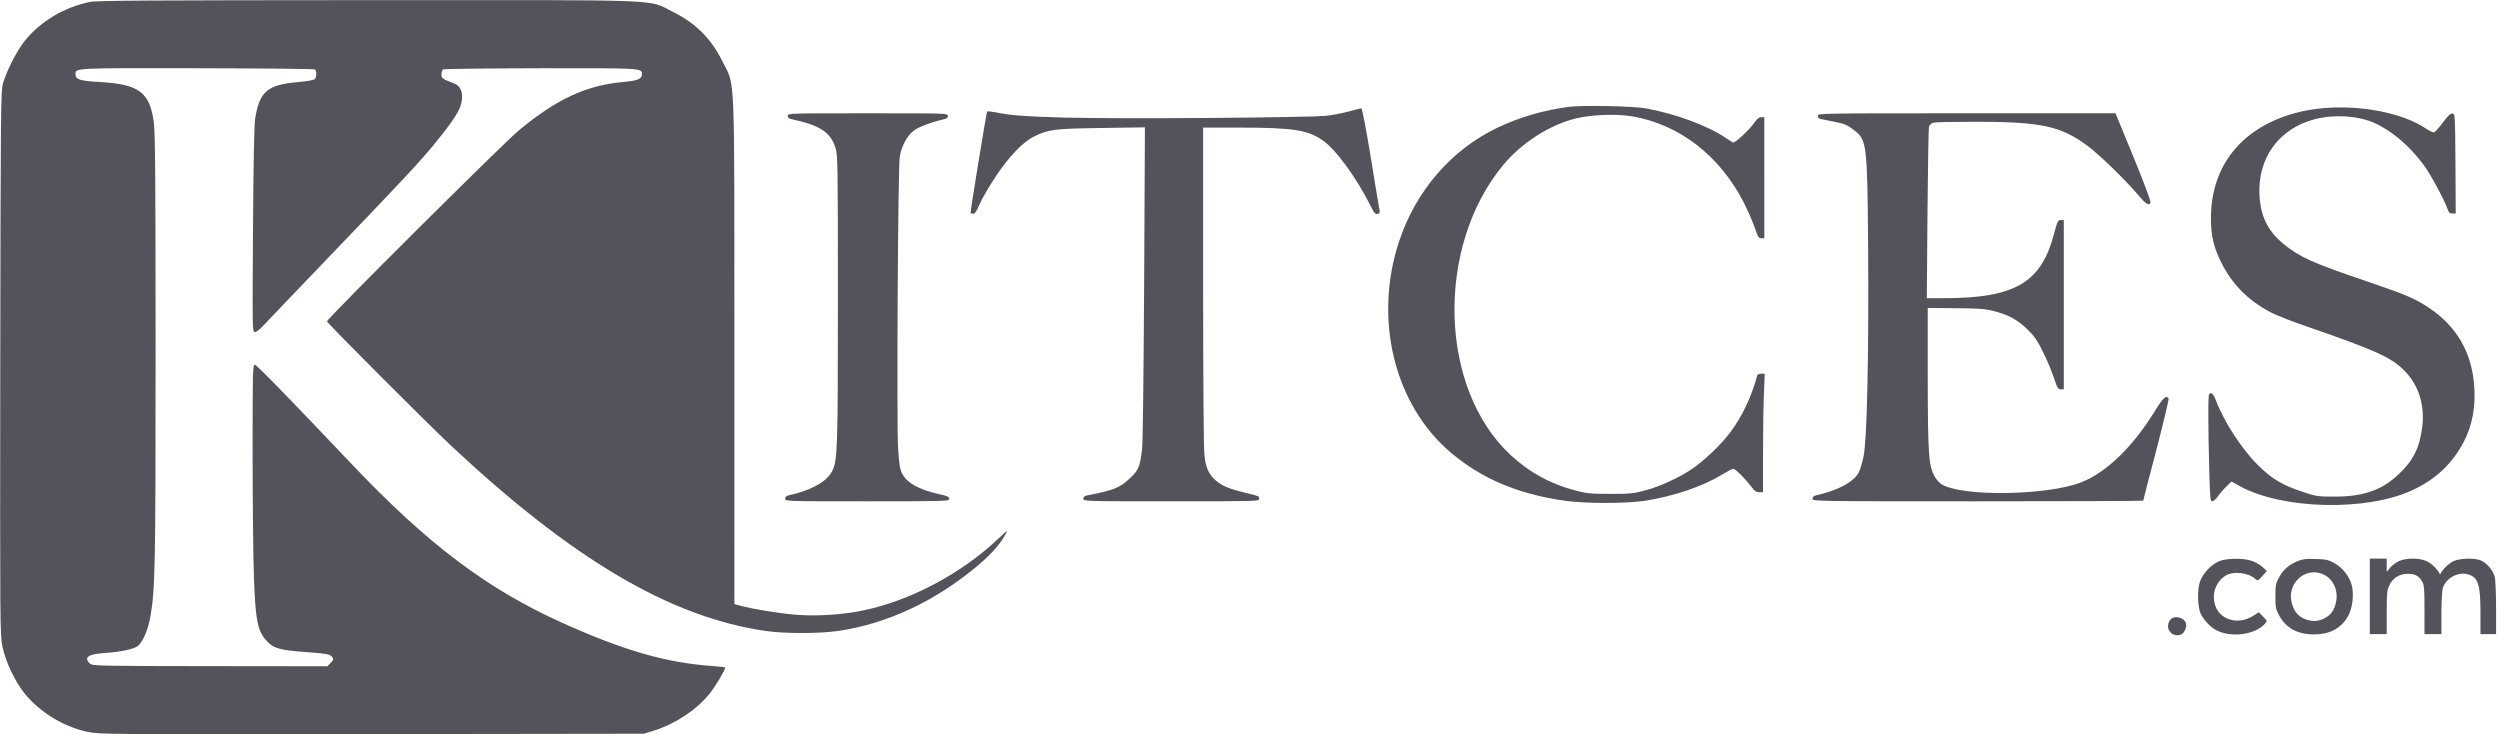 <svg xmlns="http://www.w3.org/2000/svg" width="2560" height="752" version="1.0" viewBox="0 0 1920 564"><g fill="#53535C"><path d="M69 1.5C49.5 5.5 31.4 16.2 19.3 31 13.2 38.4 5 54.5 2.3 64 .6 70.2.5 80.9.2 278.8 0 482.2 0 487.3 1.9 496.6c2.4 11.8 9.7 27 17.3 36.4 11.8 14.3 30.2 25.4 48.2 29.1 9.3 1.9 14.4 1.9 218.3 1.7l208.8-.3 7.5-2.3c16.6-5.2 32.8-15.9 42.9-28.4 4.3-5.2 12.1-18.3 12.1-20.1 0-.3-4.4-.8-9.7-1.2-35.5-2.4-68.3-11.9-115.6-33.2-57.7-26-103.8-60.8-162-122.3-48.1-50.7-72.2-75.5-73.9-75.8-1.7-.3-1.8 2.9-1.8 68 0 37.6.5 80.3 1 95 1.2 33.4 2.8 41.6 9.9 49.1 5.3 5.8 10.1 7.1 32.7 8.7 11.2.8 15.2 1.4 16.6 2.7 2.3 2.1 2.3 2.9-.5 5.7l-2.3 2.3-90.1-.1c-87.1-.1-90.2-.2-92.2-2-5.1-4.6-1.4-7.3 11.4-8.1 11.7-.8 21.5-2.8 25-5.1 3.8-2.5 8.3-12.7 10-22.8 3.7-21.4 4-37.9 4-205.6 0-126.1-.3-165.8-1.3-173.4-3-23.7-11.2-29.9-41.5-31.6-15.6-.9-18.7-1.9-18.7-6.1 0-4.7-1.3-4.7 93.5-4.5 49 .1 89.6.5 90.3.9 1.6 1.1 1.5 6.2-.2 7.6-.8.6-6.3 1.6-12.3 2.1-24.1 2.1-30 7.1-33.4 28.5-.7 4.5-1.3 34.4-1.6 85.2-.5 77.4-.5 78.3 1.5 78.3 1.1 0 4.1-2.3 6.8-5.3 2.6-2.8 25.1-26.4 49.9-52.2 57-59.4 68.1-71.3 80-85.5 11.8-14.3 19.1-24.6 21-30.1 3-8.5 1.1-15.7-4.7-17.8-9-3.4-9.8-4-9.8-7 0-1.7.6-3.3 1.3-3.8.6-.4 34.3-.8 74.7-.9 78.1-.1 78-.1 78 4.5 0 3.8-3.3 5.1-14.7 6.1-28 2.5-51 13.2-79.8 37.1-12.6 10.5-147.9 145.2-147.4 146.7.6 1.8 76.9 78.2 95 95.2 93.3 87.4 168.4 131.8 241.4 142.5 14.4 2.2 41.4 2.2 56 .1 37.7-5.5 74.6-22.7 107.4-50.2 10.4-8.8 16.8-16 21.1-23.7 2.3-4.1 2.1-4-5.2 2.9-28.6 27.1-68 47.9-104.3 55.3-16.3 3.3-35.1 4.5-51.6 3.2-13-1.1-32.1-4.2-42.7-7l-4.2-1.2V270.2c0-221.5.7-203.1-8.9-222.6-8.9-18-20.7-29.8-38.7-38.7C496.9-.7 517 0 281.5.1 115.5.2 74.2.4 69 1.5zM1205.3 82c-19.3 2.5-38 7.9-54.9 15.9-35.7 17-62.8 48.3-75.8 87.2-19.9 59.7-3.9 125.5 39.4 162.3 23.9 20.3 51.9 32.1 88 37.2 15.5 2.2 46.7 2.2 61.2 0 22.2-3.4 45-11.2 59.4-20.2 4-2.4 7.8-4.4 8.6-4.4 1.6 0 9.3 7.8 14.2 14.3 2.1 2.8 3.6 3.7 5.7 3.7h2.9v-29.8c0-16.3.3-36.8.7-45.5l.6-15.7h-2.7c-1.5 0-2.8.6-3 1.2-4.3 16.3-11.7 31.8-20.8 43.9-7.1 9.5-20.5 22.2-29.7 28.3-10 6.7-24.5 13.3-35.8 16.3-8.8 2.4-11.6 2.6-26.8 2.6-15 0-18.1-.3-26.6-2.6-19.4-5.1-35.2-13.8-49.7-27.2-55.1-51-57.9-159.7-5.8-222.7 14.2-17.1 35.5-30.8 55.7-35.8 12-3 31.6-3.7 43.7-1.6 36.2 6.3 67.1 30.3 85.5 66.3 3 5.9 6.7 14.5 8.3 19 2.4 7.2 3 8.3 5.1 8.3h2.3V90h-2.4c-1.6 0-3.2 1.2-5 3.9-4.3 6.1-15.4 16.4-16.8 15.5-.7-.4-3.1-2-5.3-3.4-14-9.5-37.8-18.3-61-22.7-9.5-1.8-48.4-2.6-59.2-1.3zm578.6 1.1c-24.5 2.2-46 11-61.1 24.8-16.3 15-24.8 35.4-24.8 59.6 0 13.5 2 22.1 7.9 34 8.3 16.8 20.8 29.4 38.1 38.4 4.1 2.2 17.4 7.4 29.5 11.5 50.9 17.6 62.5 22.9 72.6 32.8 11.4 11.2 16.4 26.9 14.1 44.2-2.1 15.9-6.8 25.2-18.2 36-12.9 12.1-26.9 17-49 17-12.6 0-14.2-.2-23.5-3.3-16.7-5.5-24.7-10.2-35.6-21.1-12.7-12.7-26.3-33.8-32.4-50.3-1.3-3.3-2.3-4.7-3.6-4.7-1.8 0-1.9 1.1-1.9 17.3 0 9.6.3 28.2.7 41.5.6 21.9.8 24.2 2.3 24.2 1 0 2.9-1.7 4.3-3.8 1.5-2.1 4.4-5.5 6.6-7.6l3.9-3.8 6.3 3.5c32.6 18 97.2 19.6 132.5 3.2 17.8-8.2 30.3-19.9 39.3-36.6 7-13.2 9.8-28.5 8.1-45.8-2.3-24.5-13.9-43.9-34.4-57.6-11-7.3-17.8-10.2-48.1-20.5-41.3-14-51.3-18.5-63.7-28.6-12-9.9-17.5-20.8-18.5-36.9-1.7-29 14.8-51.8 42.6-59 15-3.8 32.8-2.7 45.6 2.9 13.1 5.8 26.9 17.5 37.6 31.9 5.5 7.3 16 26.8 18.7 34.4.8 2.6 1.7 3.3 3.7 3.3h2.5l-.2-38.3c-.3-37.3-.3-38.2-2.3-38.5-1.5-.2-3.4 1.6-7.3 6.8-2.9 3.9-5.9 7.3-6.7 7.6-.8.3-3.5-.9-6-2.6-17.6-12.1-49.9-18.6-79.6-15.9zm-748.4 2.6c-4.9 1.3-12.8 2.8-17.5 3.3-4.7.5-45.6 1.3-91 1.6-95.1.7-142.2-.3-158.4-3.6-5.5-1.1-10.2-1.7-10.5-1.4-.5.5-13.1 77.6-12.7 78.1 0 0 .9.3 1.9.5 1.3.2 2.5-1.5 5.1-7.5 1.9-4.3 7.4-13.8 12.2-21 10.3-15.5 21.1-26.8 29.6-30.9 11.2-5.5 15.5-6 51.7-6.5l33.4-.5-.6 119.8c-.4 70-1 123.1-1.6 127.6-1.7 13.4-2.7 15.8-8.9 21.7-8.1 7.8-12.6 9.6-33.9 13.7-1.5.3-2.3 1.2-2.3 2.4 0 2 .9 2 67.5 2 66 0 67.5 0 67.5-1.9 0-2.2.3-2-12.4-5.1-11.3-2.8-16.3-5-21-9.1-5.2-4.5-7.6-9.7-8.6-19.2-.6-4.7-1-60.3-1-130V98h28.3c41.5 0 52.8 1.9 64.5 10.5 9.6 7 25 28.2 35.1 48.3 3.4 6.8 4.3 7.9 6.1 7.5 1.3-.3 1.9-1.1 1.6-2.2-.2-.9-3.3-19-6.7-40.4-3.7-22.7-6.8-38.6-7.4-38.6-.5.1-5 1.2-10 2.6z"/><path d="M605 89c0 1.3.9 2.1 2.8 2.5 22 4.7 30.1 10 33.9 22.2 1.7 5.4 1.8 12.9 1.8 116.3 0 116.2-.3 123.8-4.5 132-4.1 8-16.2 14.7-33.2 18.4-1.9.4-2.8 1.3-2.8 2.6 0 2 .9 2 63 2 61.2 0 63-.1 63-1.9 0-1.6-1.4-2.2-7.7-3.6-15.5-3.4-24.8-8.6-28.5-15.9-1.7-3.3-2.3-7.1-3.1-20.1-1.1-19.7-.1-214.6 1.3-222.9 1.2-8.2 5.6-16.3 10.8-20.3 3.8-2.9 14.3-6.8 23.5-8.8 1.8-.4 2.7-1.2 2.7-2.5 0-2-.9-2-61.5-2S605 87 605 89zm791 0c0 1.2.8 2.1 2.3 2.4 1.2.3 5.7 1.2 10 2 8.6 1.7 10.5 2.5 16 6.9 9.4 7.3 9.8 10.7 10.4 88.2.6 83.7-.8 149.4-3.5 162.1-1.1 5-2.7 10.4-3.6 12.1-3.8 7.4-16.1 14-32.8 17.7-1.9.4-2.8 1.3-2.8 2.6 0 2 1.1 2 127 2 69.9 0 127-.2 127-.5s4.5-17.9 10.1-39c5.5-21.2 9.7-38.9 9.4-39.5-1.7-2.7-4.3-.5-9.7 8.3-17.3 28.4-37.6 48.2-57.1 56-26.1 10.4-93 11.3-107.9 1.4-1.8-1.2-4.3-4.2-5.5-6.7-4.1-8.3-4.7-17-4.8-74.5v-54l21.5.2c18 .1 22.8.5 29.2 2.2 11.6 3 18.5 6.8 25.9 14.1 5.4 5.3 7.7 8.6 12.1 17.7 3.1 6.2 6.8 15.1 8.3 19.8 2.5 7.5 3.1 8.5 5.1 8.5h2.4V169h-2.3c-2.2 0-2.6.9-5.1 10.2-9.9 38-29.9 49.8-85 49.8h-12.8l.5-64.8c.3-35.6.8-65.7 1.2-67 .4-1.2 1.9-2.6 3.4-3 1.4-.4 16.3-.7 33.1-.7 50 .1 64.8 3.3 85.5 18.7 8.7 6.5 28.4 25.6 37.7 36.5 6.9 8.2 9.3 9.7 10.4 6.8.4-.9-5.6-16.6-13.1-35L1624.7 87h-114.3C1397 87 1396 87 1396 89zm309.1 341.7c-6.3 2.2-13.4 9.6-15.6 16.2-2.2 6.6-1.7 19.9.8 24.8 2.7 5.1 7.6 10.2 12 12.4 11.3 5.8 29.5 3.4 37.1-5 1.9-2.1 1.9-2.2-1.3-5.5l-3.3-3.4-4.4 2.8c-11.7 7.4-26.2 3-29.4-9-2.3-8.4.8-16.9 7.9-21.7 5.8-3.9 17.7-2.7 23.3 2.4 1.7 1.5 2 1.4 5.3-2.3l3.4-3.9-3.6-3.3c-2-1.8-5.9-3.9-8.7-4.7-6.3-1.9-17.8-1.8-23.5.2zm59.8.1c-6.9 2.8-11.2 6.5-14.5 12.4-2.6 4.8-2.9 6.2-2.9 14.8 0 8.7.3 10 3 14.9 5.3 9.5 14 14.3 26.4 14.3 12.4.1 21.4-4.8 26.5-14.2 3.4-6.2 4.6-16.7 2.7-23.7-1.8-6.7-7-13.3-13.1-16.7-4.7-2.6-6.5-3.1-14.5-3.3-7-.3-10 .1-13.6 1.5zm20.2 10.7c7.2 3.8 10.9 12.5 8.9 21.2-1.4 6.2-3.9 9.7-9.1 12.3-4.8 2.5-10.2 2.5-15.5.1-4.8-2.2-7.7-5.9-9.3-11.9-4.2-15.6 11.1-28.8 25-21.7zM1820 458v29h13v-16.7c0-14.8.2-17.1 2.1-20.9 2.6-5.5 7.5-8.6 13.7-8.7 5.7-.1 8.7 1.4 11.2 5.6 1.8 2.9 2 5.1 2 21.9V487h13v-15.8c0-8.6.5-17.3 1-19.2 2.1-7.7 11.4-13 19.1-11 8.1 2.2 9.9 7.5 9.9 29.7V487h12v-20.3c0-11.1-.5-21.9-1.1-24-1.3-4.7-6.3-10.6-10.6-12.3-4.7-2-16-1.7-20.8.5-3.7 1.7-8.4 6.1-9.9 9.3-.5 1.1-.7 1.1-1.2 0-1.5-3.2-6.2-7.6-9.9-9.3-5.4-2.5-15.6-2.5-21 0-2.3 1-5.3 3.3-6.8 5l-2.7 3.3V429h-13v29zm-153.4 18.2c-4.2 5.9.7 13.2 7.7 11.4 2.5-.6 4.7-4.3 4.7-7.6 0-5.5-9.3-8.2-12.4-3.8z"/></g></svg>
